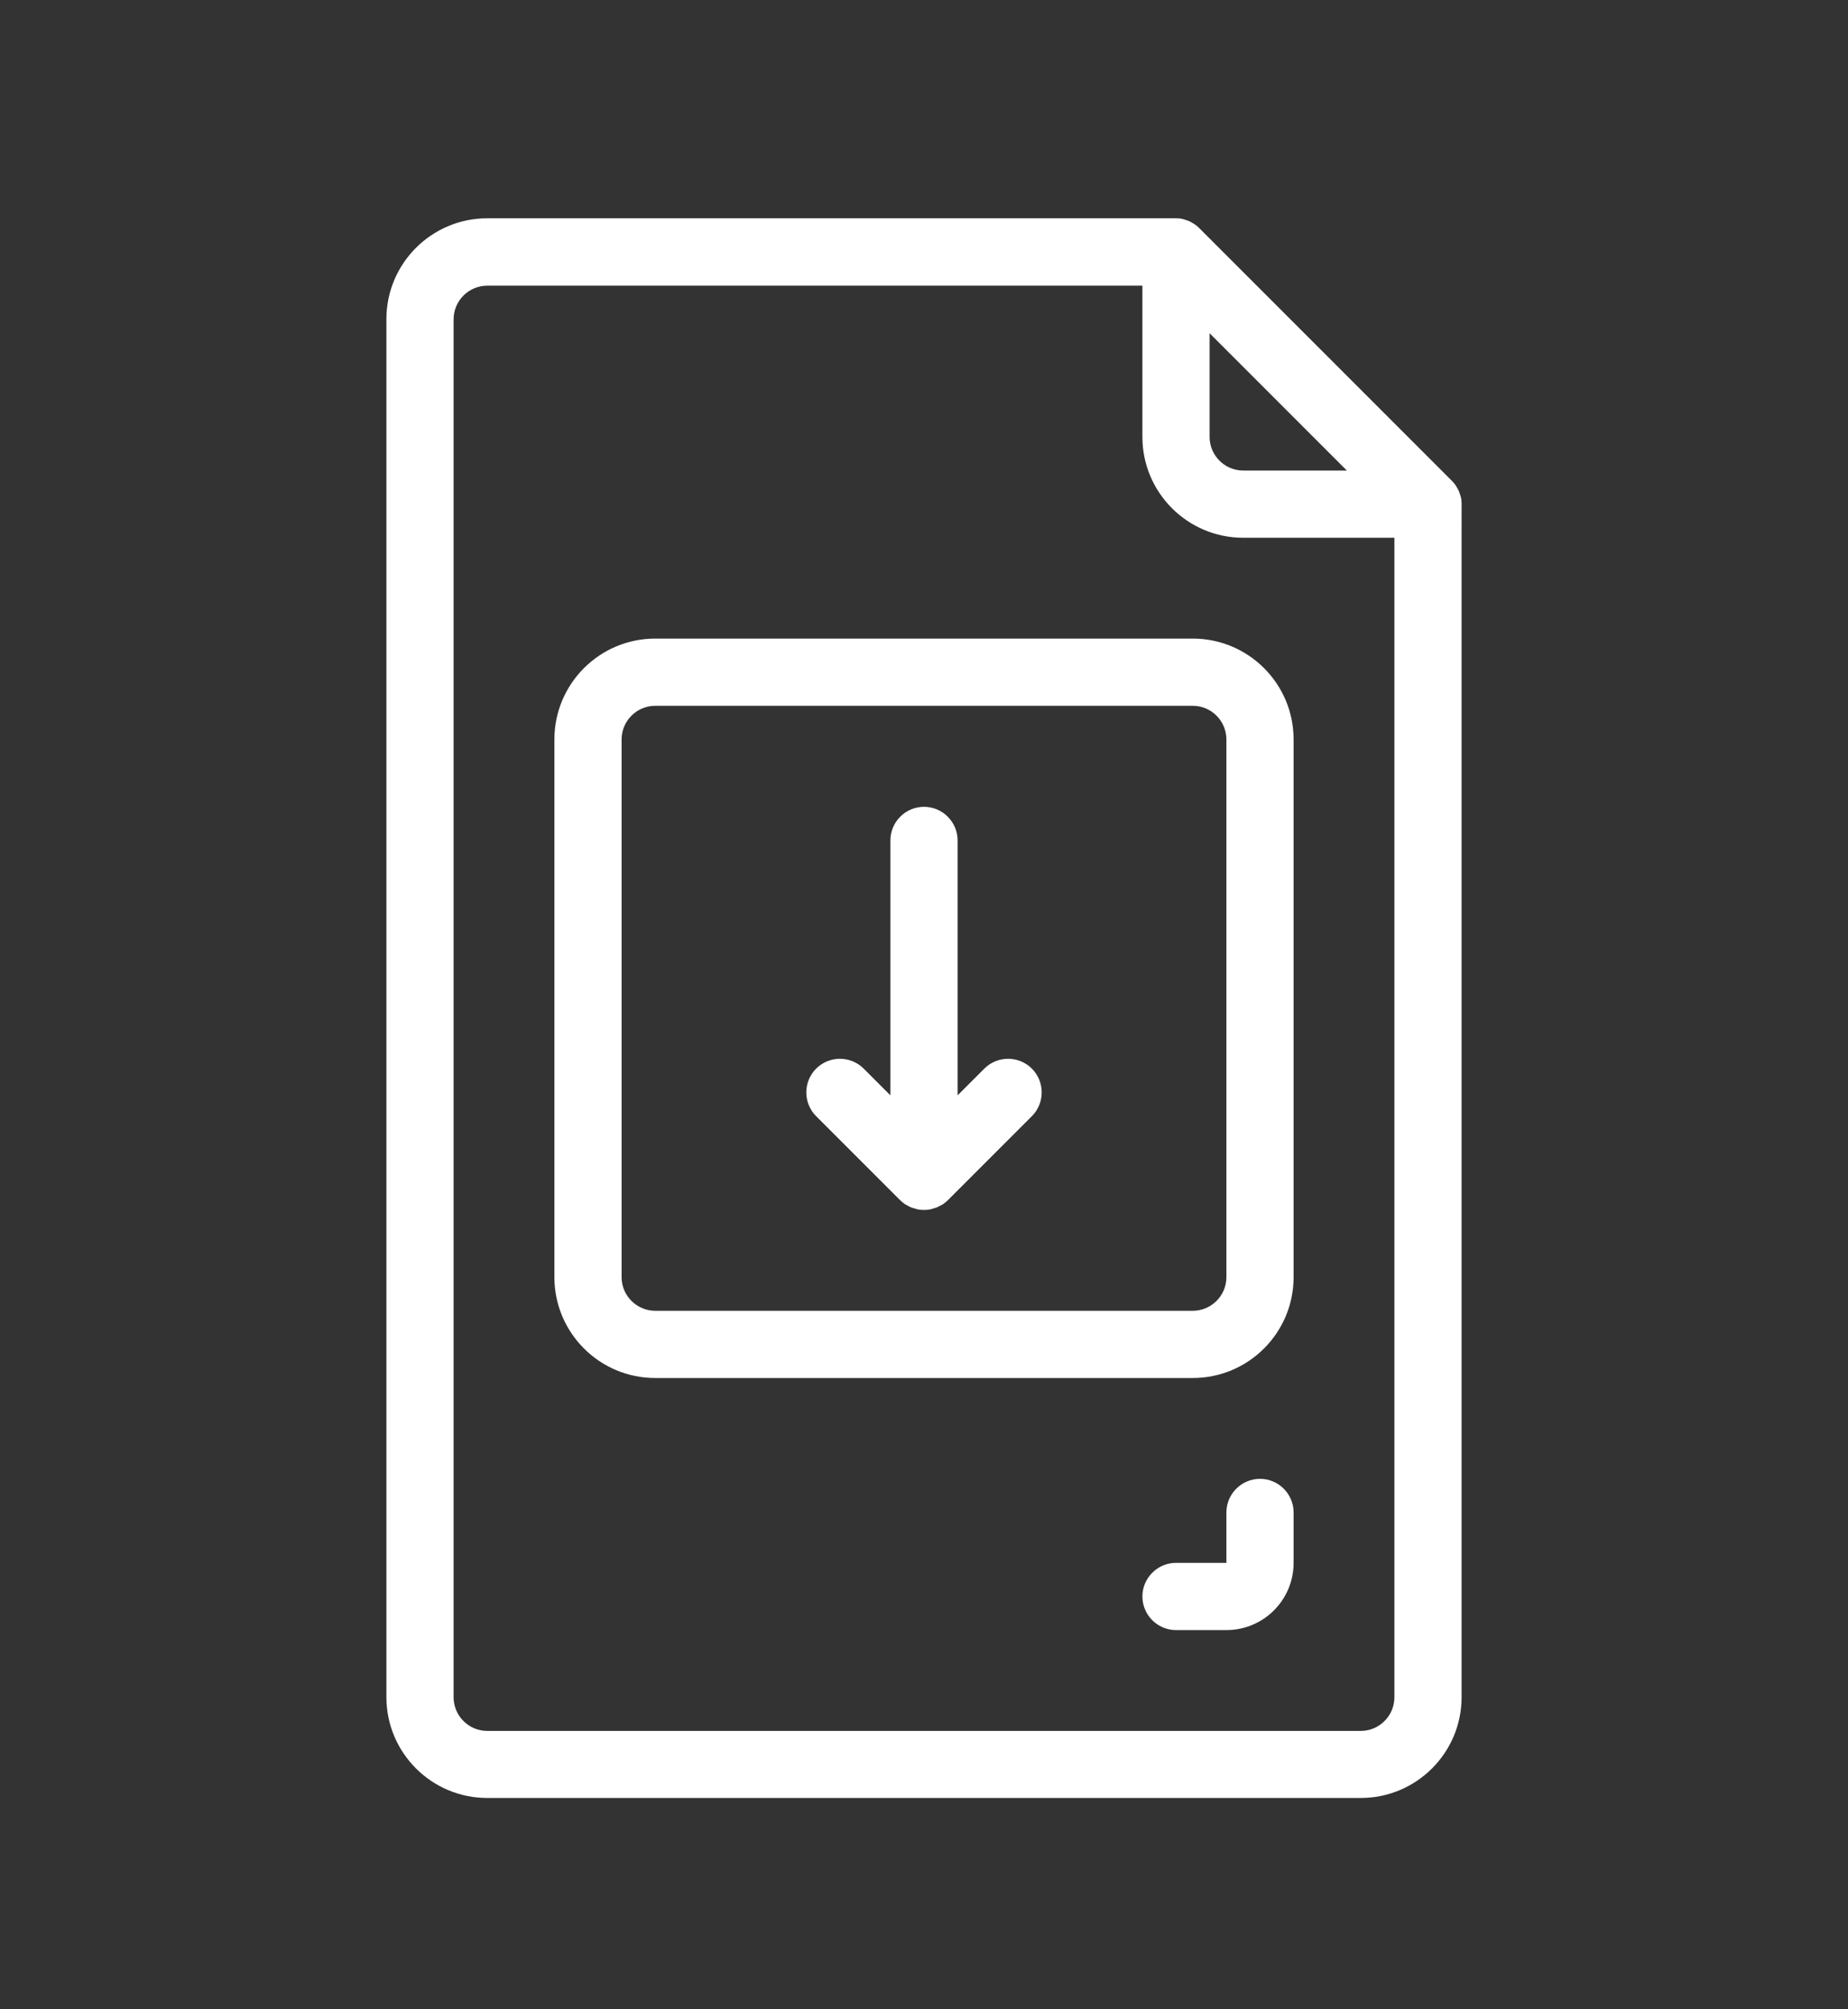 <?xml version="1.0" encoding="UTF-8"?>
<svg id="Capa_1" xmlns="http://www.w3.org/2000/svg" version="1.1" viewBox="0 0 110 119.56">
  <rect x="0" y="0" width="110" height="119.56" fill="#333333" stroke="none"/>
  <!-- Generator: Adobe Illustrator 29.7.1, SVG Export Plug-In . SVG Version: 2.1.1 Build 8)  -->
  <defs>
    <style>
      .st0 {
        fill: #fff;
      }
    </style>
  </defs>
  <path class="st0" d="M86.96,29.6c-.02-.09-.05-.17-.08-.25-.01-.04-.02-.08-.04-.12-.04-.09-.09-.18-.14-.26-.02-.03-.03-.06-.05-.08-.07-.11-.16-.21-.25-.3l-15-15c-.09-.09-.19-.18-.3-.25-.03-.02-.06-.03-.08-.05-.08-.05-.17-.1-.26-.14-.04-.02-.08-.02-.12-.04-.08-.03-.17-.06-.25-.08-.13-.03-.26-.04-.4-.04H29c-3.31,0-6,2.69-6,6v82c0,3.31,2.69,6,6,6h52c3.31,0,6-2.69,6-6V30c0-.13-.01-.27-.04-.4h0ZM72,19.83l8.17,8.17h-6.17c-1.1,0-2-.9-2-2v-6.17ZM81,103H29c-1.1,0-2-.9-2-2V19c0-1.1.9-2,2-2h39v9c0,3.31,2.69,6,6,6h9v69c0,1.1-.9,2-2,2Z"/>
  <path class="st0" d="M75,88c-1.1,0-2,.9-2,2v3h-3c-1.1,0-2,.9-2,2s.9,2,2,2h3c2.21,0,4-1.79,4-4v-3c0-1.1-.9-2-2-2Z"/>
  <path class="st0" d="M71,38h-32c-3.31,0-6,2.69-6,6v32c0,3.31,2.69,6,6,6h32c3.31,0,6-2.69,6-6v-32c0-3.31-2.69-6-6-6ZM73,76c0,1.1-.9,2-2,2h-32c-1.1,0-2-.9-2-2v-32c0-1.1.9-2,2-2h32c1.1,0,2,.9,2,2v32Z"/>
  <path class="st0" d="M58.59,63.59l-1.59,1.59v-15.17c0-1.1-.9-2-2-2s-2,.9-2,2v15.17l-1.59-1.59c-.78-.78-2.05-.78-2.83,0-.78.78-.78,2.05,0,2.83l5,5c.09.09.2.18.31.25.05.03.1.05.15.08.06.04.13.07.2.1.07.03.13.04.2.06.06.02.11.04.17.05.13.03.26.04.39.04s.26-.01.39-.04c.06-.01.12-.03.17-.05.07-.02.13-.04.2-.06.07-.03.13-.07.2-.1.05-.03.1-.05.15-.08.11-.07.21-.16.31-.25l5-5c.78-.78.78-2.05,0-2.83-.78-.78-2.05-.78-2.83,0h0Z"/>
</svg>